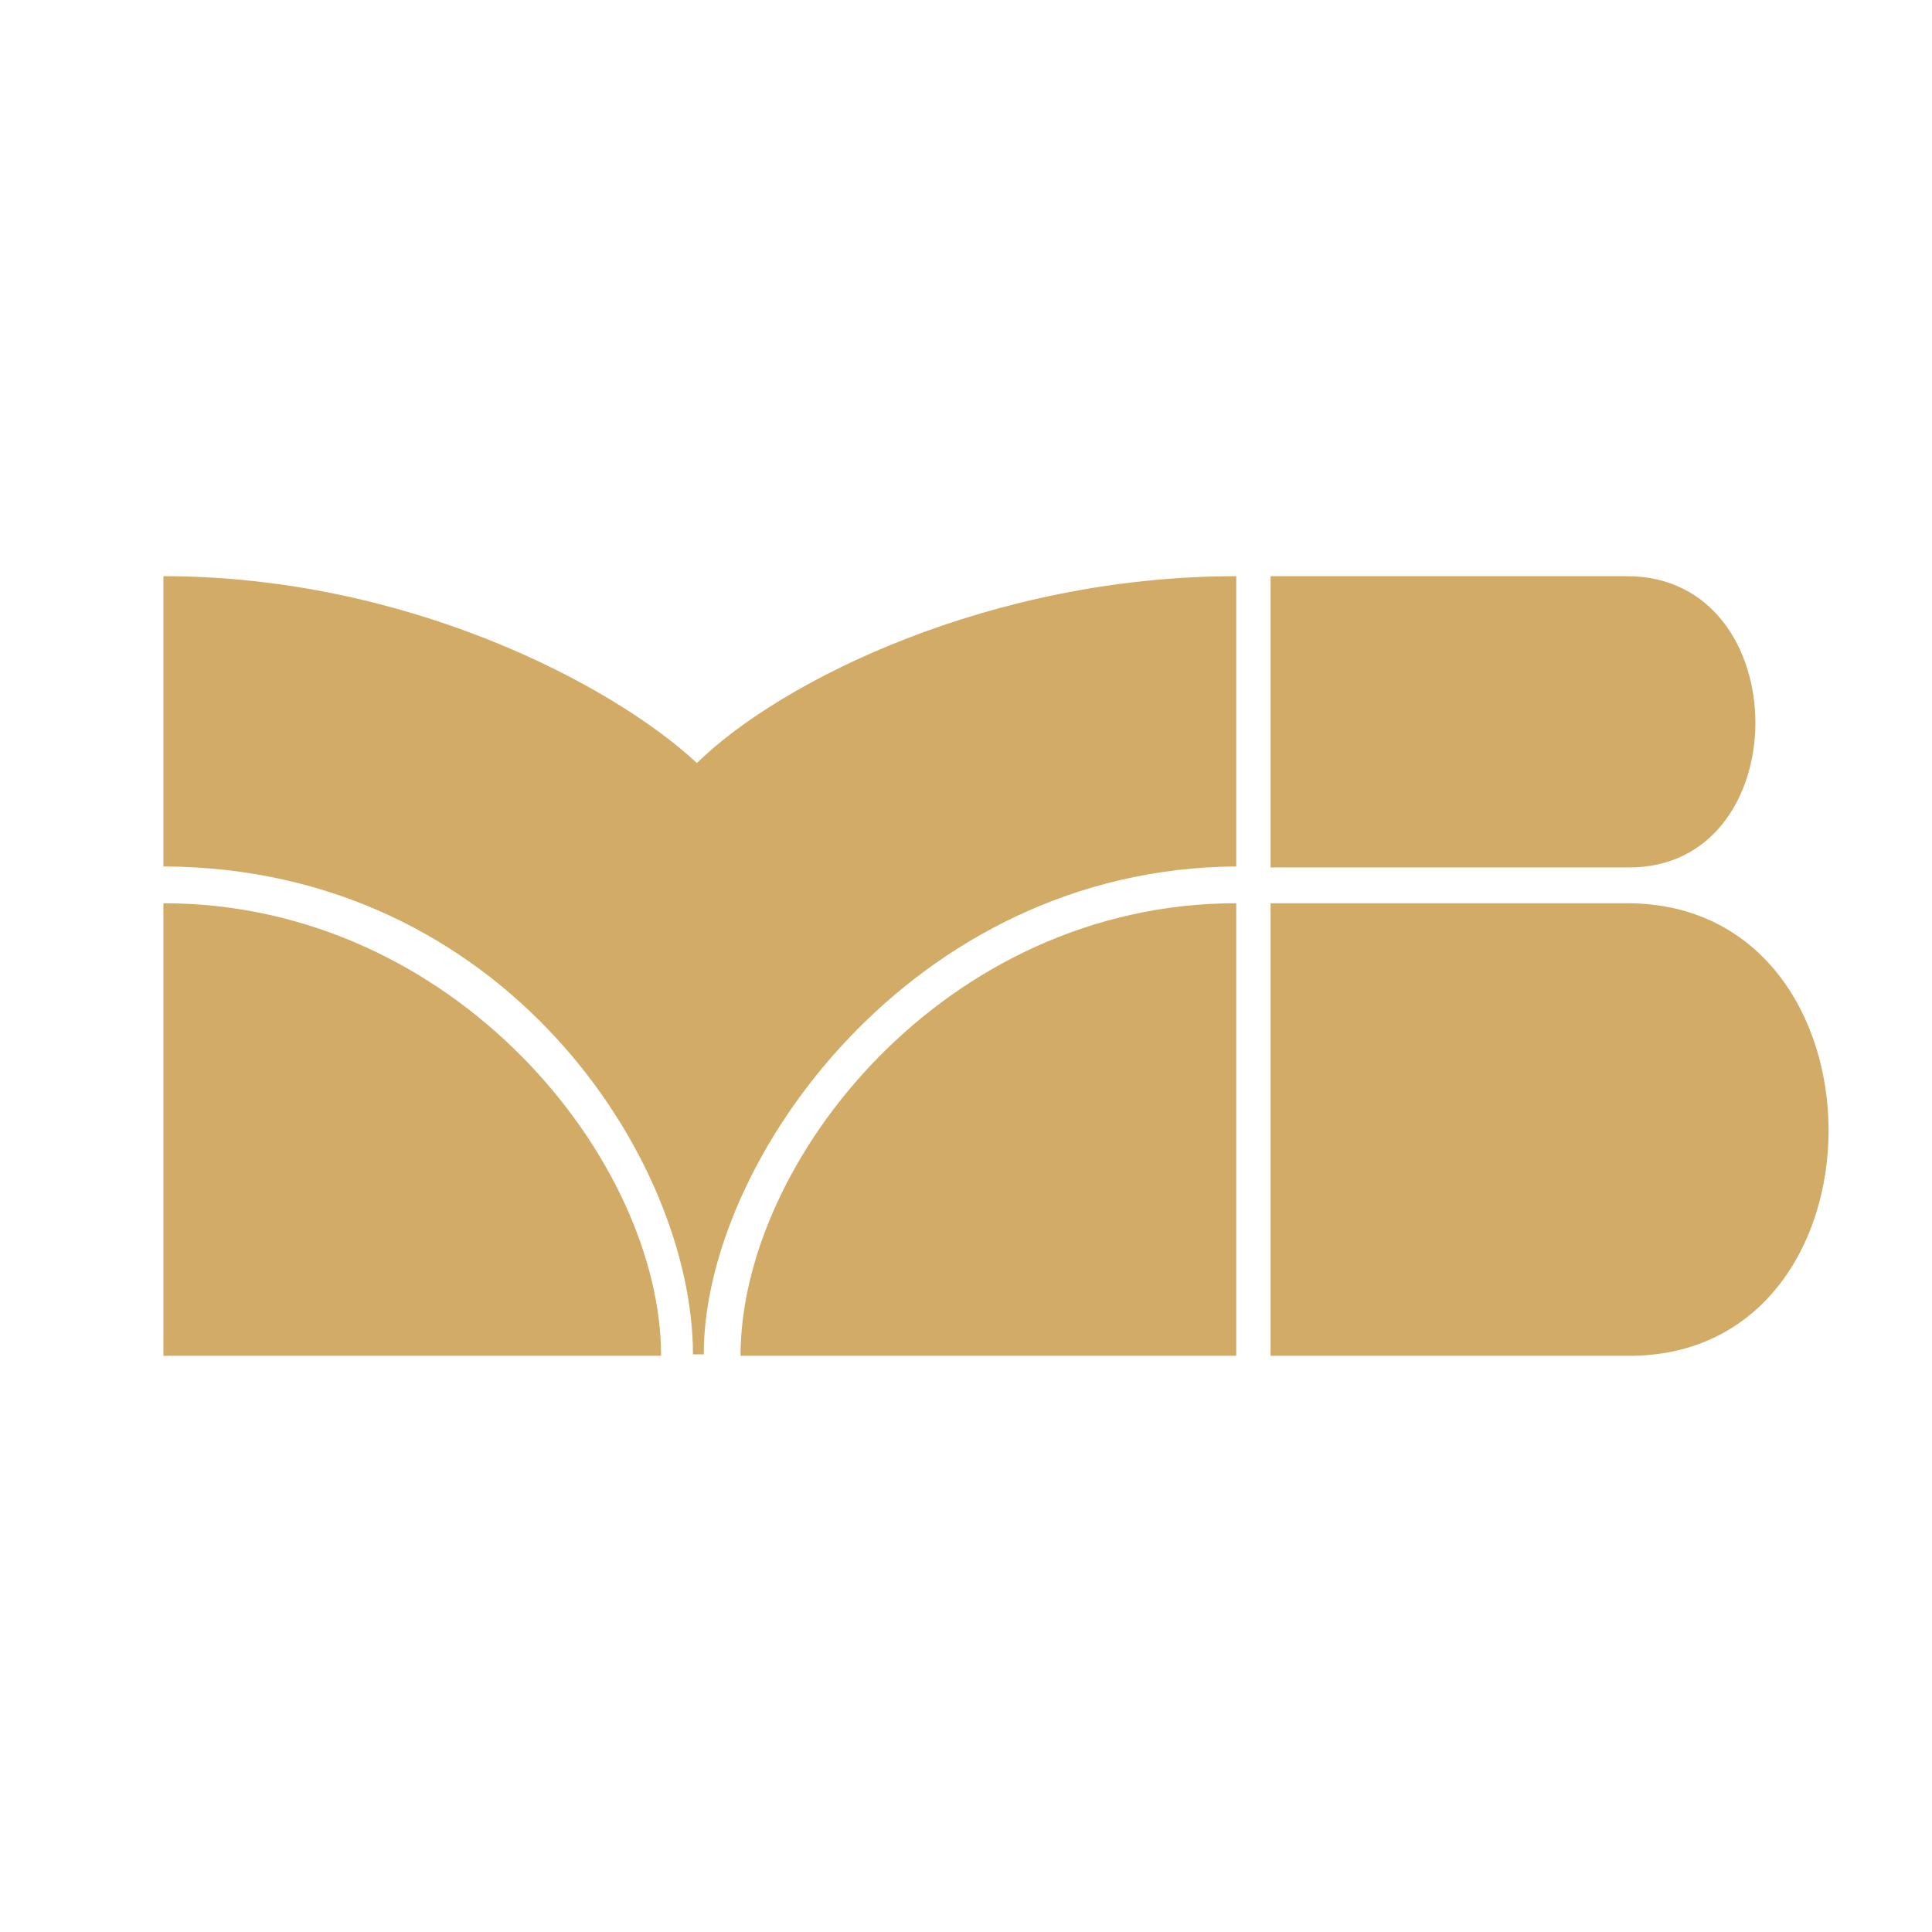 <?xml version="1.0" encoding="utf-8"?>
<!-- Generator: Adobe Illustrator 13.0.0, SVG Export Plug-In . SVG Version: 6.00 Build 14948)  -->
<!DOCTYPE svg PUBLIC "-//W3C//DTD SVG 1.0//EN" "http://www.w3.org/TR/2001/REC-SVG-20010904/DTD/svg10.dtd">
<svg version="1.0" id="Layer_1" xmlns="http://www.w3.org/2000/svg" xmlns:xlink="http://www.w3.org/1999/xlink" x="0px" y="0px"
	 width="192.756px" height="192.756px" viewBox="0 0 192.756 192.756" enable-background="new 0 0 192.756 192.756"
	 xml:space="preserve">
<g>
	<polygon fill-rule="evenodd" clip-rule="evenodd" fill="#FFFFFF" points="0,0 192.756,0 192.756,192.756 0,192.756 0,0 	"/>
	<path fill-rule="evenodd" clip-rule="evenodd" fill="#D2AB67" d="M16.303,90.116c29.157,0,49.654,25.732,49.654,45.154H16.303
		V90.116L16.303,90.116z"/>
	<path fill-rule="evenodd" clip-rule="evenodd" fill="#D2AB67" d="M123.341,90.116v45.154H73.883
		C73.883,115.848,94.282,90.116,123.341,90.116L123.341,90.116z"/>
	<path fill-rule="evenodd" clip-rule="evenodd" fill="#D2AB67" d="M16.303,57.486v28.961c34,0.098,52.834,29.254,52.834,48.676
		h1.076c0-19.275,20.743-48.48,53.128-48.676V57.486c-24.313,0-45.3,10.322-53.812,18.639
		C61.114,68.297,40.567,57.486,16.303,57.486L16.303,57.486z"/>
	<path fill-rule="evenodd" clip-rule="evenodd" fill="#D2AB67" d="M126.766,90.116h35.565c26.808,0,26.808,45.398,0,45.154h-35.565
		V90.116L126.766,90.116z"/>
	<path fill-rule="evenodd" clip-rule="evenodd" fill="#D2AB67" d="M126.766,57.486v29.059h35.565
		c17.072,0.244,17.072-29.059,0-29.059H126.766L126.766,57.486z"/>
</g>
</svg>

